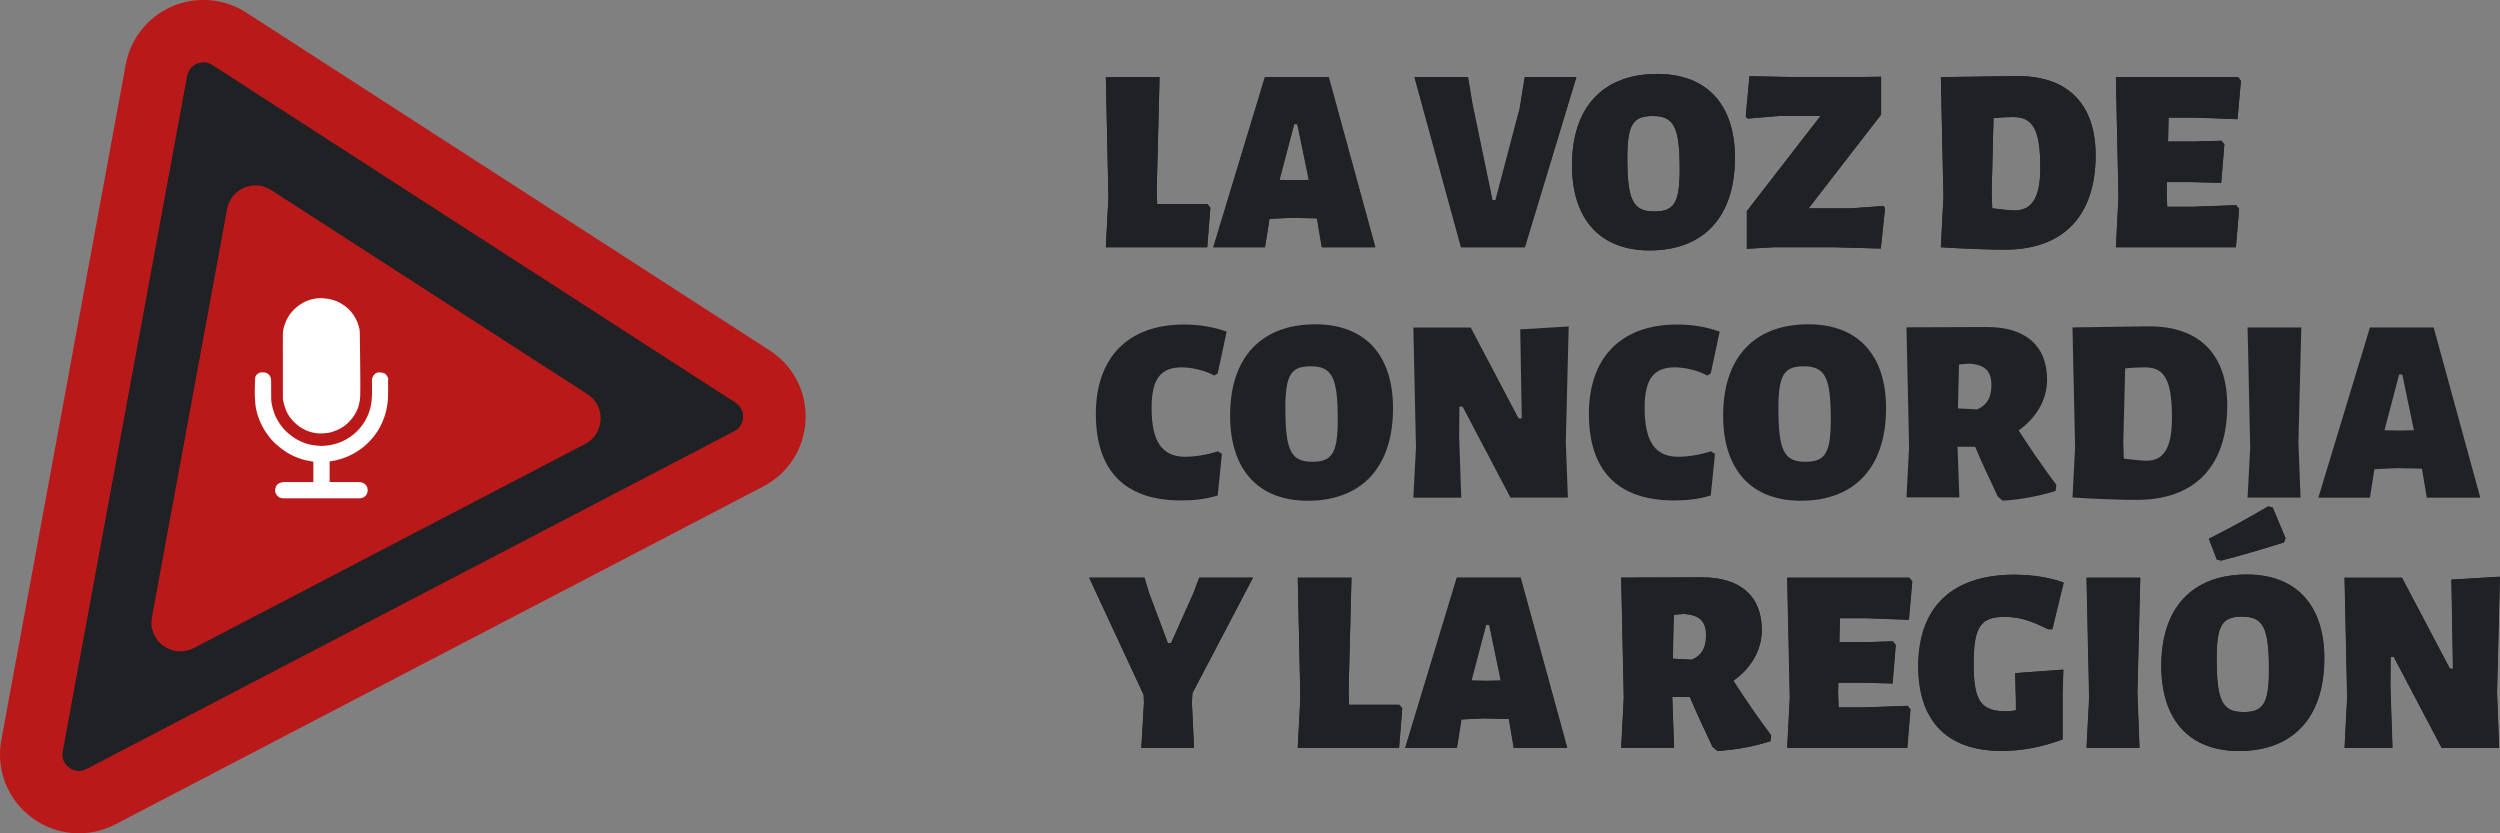 <svg xmlns="http://www.w3.org/2000/svg" width="252" height="84" viewBox="0 0 252 84" fill="none"><rect x="0" y="0" width="252" height="84" fill="#808080" stroke="none"/><g clip-path="url(#clip0_1_57)"><path d="M20.715 3.085L37.896 13.111L72.188 36.873L78.539 40.277L72.096 47.524L15.257 77.71L5.045 80.447V60.55L15.257 4.999L20.715 3.085Z" fill="#1F2125"></path><path d="M7.955 84C6.294 84 4.641 83.475 3.235 82.44C0.766 80.617 -0.419 77.618 0.134 74.604L12.674 6.509C13.157 3.893 14.902 1.702 17.351 0.645C19.792 -0.405 22.581 -0.178 24.824 1.269L77.567 35.313C79.973 36.866 81.329 39.496 81.201 42.354C81.066 45.212 79.476 47.708 76.936 49.034L11.645 83.085C10.474 83.695 9.211 84 7.955 84ZM20.516 6.282C20.232 6.282 19.998 6.36 19.842 6.424C19.593 6.53 19.012 6.864 18.863 7.651L6.322 75.739C6.152 76.66 6.72 77.192 6.968 77.377C7.217 77.561 7.898 77.944 8.728 77.511L74.012 43.468C74.778 43.07 74.892 42.354 74.906 42.071C74.92 41.787 74.87 41.064 74.147 40.596L21.403 6.552C21.084 6.346 20.779 6.282 20.516 6.282Z" fill="#BA1919"></path><path d="M59.208 39.731L27.329 19.153C25.59 18.032 23.262 19.032 22.893 21.067L15.314 62.224C14.874 64.606 17.372 66.443 19.523 65.329L58.981 44.751C60.954 43.723 61.088 40.943 59.215 39.731" fill="#BA1919"></path><path d="M121.681 24.925H111.469L111.731 19.89L111.469 7.779H116.883L116.592 19.366L116.649 20.585H121.716L122.007 20.954L121.688 24.932L121.681 24.925Z" fill="#1F2125"></path><path d="M133.227 24.925L132.752 22.088L132.723 22.011L130.126 21.954L127.947 22.06L127.493 24.925H122.291L127.493 7.772H133.916L138.614 24.925H133.227ZM130.758 12.516H130.438L128.955 18.139L130.438 18.167L131.921 18.139L130.758 12.516Z" fill="#1F2125"></path><path d="M147.265 24.925L142.567 7.772H147.953L148.429 10.608L150.416 20.181H150.735L153.176 10.927L153.68 7.772H158.882L153.68 24.925H147.258H147.265Z" fill="#1F2125"></path><path d="M174.885 15.905C174.885 21.84 171.756 25.237 166.291 25.237C161.302 25.237 158.463 22.11 158.463 16.65C158.463 10.793 161.593 7.453 167.058 7.453C172.047 7.453 174.885 10.53 174.885 15.905ZM164.034 15.934C164.034 20.231 164.616 21.316 166.767 21.316C168.754 21.316 169.314 20.443 169.314 17.047C169.314 12.778 168.733 11.693 166.582 11.693C164.595 11.693 164.034 12.565 164.034 15.934Z" fill="#1F2125"></path><path d="M182.316 20.997H186.588L189.853 20.755L190.009 20.997L189.583 25.052L184.864 24.918H178.76L176.078 25.074V21.28L183.508 11.686H179.342L176.156 11.948L175.971 11.736L176.34 7.68L180.322 7.758H187.589L189.604 7.729V11.544L182.309 20.982L182.316 20.997Z" fill="#1F2125"></path><path d="M203.386 7.665C208.453 7.665 211.242 10.502 211.242 15.643C211.242 21.769 207.978 25.159 202.116 25.159C200.391 25.159 197.709 25.052 195.644 24.918L195.906 19.883L195.644 7.772L203.393 7.665H203.386ZM205.664 16.94C205.664 13.097 204.947 11.799 202.932 11.799C202.428 11.799 201.683 11.828 200.945 11.906L200.76 19.351L200.81 20.997C201.605 21.103 202.563 21.209 203.116 21.209C204.685 21.209 205.664 20.124 205.664 16.94Z" fill="#1F2125"></path><path d="M225.698 21.053L225.379 24.925H213.279L213.542 19.89L213.279 7.779H225.592L225.883 8.148L225.535 12.019L221.32 11.863H218.587L218.538 14.274H221.164L223.924 14.196L224.215 14.565L223.896 18.437L220.816 18.359H218.424L218.396 19.366L218.453 20.848H221L225.407 20.692L225.698 21.06V21.053Z" fill="#1F2125"></path><path d="M122 20.947L121.709 20.571H116.642L116.592 19.351L116.883 7.765H111.469L111.731 19.883L111.469 24.925H121.688L122 20.947Z" fill="#1F2125"></path><path d="M131.95 18.132L130.467 18.16L128.983 18.132L130.467 12.508H130.786L131.957 18.132H131.95ZM138.642 24.925L133.944 7.772H127.521L122.32 24.925H127.521L127.976 22.06L130.154 21.954L132.752 22.011L132.78 22.088L133.256 24.925H138.642Z" fill="#1F2125"></path><path d="M153.716 24.925L158.911 7.765H153.716L153.212 10.92L150.771 20.174H150.451L148.457 10.601L147.982 7.765H142.595L147.293 24.925H153.716Z" fill="#1F2125"></path><path d="M166.582 11.693C168.733 11.693 169.314 12.778 169.314 17.047C169.314 20.443 168.754 21.316 166.767 21.316C164.616 21.316 164.034 20.231 164.034 15.934C164.034 12.565 164.588 11.693 166.582 11.693ZM167.058 7.453C161.593 7.453 158.456 10.793 158.456 16.657C158.456 22.117 161.295 25.244 166.284 25.244C171.749 25.244 174.878 21.847 174.878 15.912C174.878 10.53 172.04 7.453 167.051 7.453H167.058Z" fill="#1F2125"></path><path d="M189.618 11.558V7.743L187.596 7.765H180.329L176.347 7.687L175.978 11.743L176.163 11.955L179.342 11.693H183.508L176.085 21.287V25.081L178.76 24.925H184.864L189.59 25.052L190.016 20.997L189.853 20.762L186.588 20.997H182.316L189.618 11.558Z" fill="#1F2125"></path><path d="M203.124 21.209C202.563 21.209 201.612 21.103 200.817 20.996L200.76 19.351L200.945 11.899C201.69 11.821 202.428 11.792 202.932 11.792C204.947 11.792 205.664 13.09 205.664 16.933C205.664 20.117 204.685 21.202 203.117 21.202L203.124 21.209ZM195.636 7.765L195.899 19.883L195.636 24.925C197.709 25.06 200.384 25.166 202.109 25.166C207.971 25.166 211.235 21.769 211.235 15.65C211.235 10.509 208.453 7.672 203.379 7.672L195.629 7.779L195.636 7.765Z" fill="#1F2125"></path><path d="M225.407 20.677L221.007 20.84H218.46L218.403 19.351L218.431 18.344H220.823L223.896 18.43L224.215 14.558L223.924 14.182L221.164 14.26H218.538L218.595 11.849H221.327L225.542 12.012L225.89 8.14L225.599 7.765H213.286L213.549 19.883L213.286 24.925H225.386L225.706 21.053L225.407 20.677Z" fill="#1F2125"></path><path d="M123.647 33.427L122.745 37.639L122.398 37.852C121.468 37.348 120.141 37.029 119.133 37.029C117.011 37.029 116.081 38.171 116.081 41.114C116.081 44.532 117.146 46.042 119.481 46.042C120.439 46.042 121.787 45.829 122.745 45.489L123.171 45.751L122.745 49.942C121.496 50.339 120.226 50.445 119.055 50.445C113.299 50.445 110.461 47.368 110.461 41.723C110.461 36.079 113.669 32.711 119.346 32.711C120.936 32.711 122.369 32.973 123.647 33.427Z" fill="#1F2125"></path><path d="M140.416 41.142C140.416 47.077 137.287 50.474 131.822 50.474C126.833 50.474 123.994 47.347 123.994 41.886C123.994 36.029 127.124 32.69 132.589 32.69C137.578 32.69 140.416 35.767 140.416 41.142ZM129.565 41.163C129.565 45.46 130.147 46.545 132.298 46.545C134.285 46.545 134.845 45.673 134.845 42.276C134.845 38.008 134.263 36.923 132.113 36.923C130.126 36.923 129.565 37.795 129.565 41.163Z" fill="#1F2125"></path><path d="M158.038 50.155H152.254L147.428 40.986H147.109L147.08 43.957L147.293 50.162H142.467L142.73 45.127L142.467 33.016H148.251L153.077 42.184H153.396L153.24 33.2L158.123 32.909L157.832 44.574L158.045 50.169L158.038 50.155Z" fill="#1F2125"></path><path d="M173.345 33.427L172.444 37.639L172.096 37.852C171.167 37.348 169.84 37.029 168.832 37.029C166.71 37.029 165.78 38.171 165.78 41.114C165.78 44.532 166.845 46.042 169.18 46.042C170.138 46.042 171.486 45.829 172.444 45.489L172.87 45.751L172.444 49.942C171.195 50.339 169.925 50.445 168.754 50.445C162.998 50.445 160.16 47.368 160.16 41.723C160.16 36.079 163.367 32.711 169.045 32.711C170.634 32.711 172.068 32.973 173.345 33.427Z" fill="#1F2125"></path><path d="M190.115 41.142C190.115 47.077 186.985 50.474 181.521 50.474C176.532 50.474 173.693 47.347 173.693 41.886C173.693 36.029 176.823 32.69 182.287 32.69C187.276 32.69 190.115 35.767 190.115 41.142ZM179.264 41.163C179.264 45.46 179.846 46.545 181.996 46.545C183.984 46.545 184.544 45.673 184.544 42.276C184.544 38.008 183.962 36.923 181.812 36.923C179.825 36.923 179.264 37.795 179.264 41.163Z" fill="#1F2125"></path><path d="M207.282 48.907L207.204 49.488C205.48 50.02 203.698 50.36 201.875 50.467L201.371 50.041C200.604 48.396 199.802 46.73 199.093 45.028H197.318L197.503 50.141H192.173L192.436 45.106L192.173 32.994L200.32 32.966C204.167 32.966 206.346 34.845 206.346 38.27C206.346 40.284 205.281 42.114 203.478 43.383C204.671 45.241 205.948 47.091 207.296 48.9L207.282 48.907ZM198.425 36.66L197.467 36.739L197.361 41.163L199.298 41.27C200.306 40.816 200.732 40.078 200.732 38.802C200.732 37.37 200.044 36.731 198.425 36.653V36.66Z" fill="#1F2125"></path><path d="M216.65 32.895C221.717 32.895 224.506 35.732 224.506 40.873C224.506 46.999 221.242 50.389 215.38 50.389C213.655 50.389 210.973 50.282 208.907 50.148L209.17 45.113L208.907 33.002L216.657 32.895H216.65ZM218.935 42.17C218.935 38.327 218.218 37.029 216.203 37.029C215.699 37.029 214.954 37.058 214.216 37.136L214.031 44.581L214.081 46.226C214.876 46.333 215.834 46.439 216.387 46.439C217.956 46.439 218.935 45.354 218.935 42.17Z" fill="#1F2125"></path><path d="M231.887 50.155H226.557L226.82 45.12L226.557 33.009H231.972L231.681 44.595L231.894 50.162L231.887 50.155Z" fill="#1F2125"></path><path d="M244.619 50.155L244.143 47.318L244.115 47.24L241.517 47.191L239.338 47.297L238.891 50.162H233.689L238.891 33.009H245.314L250.012 50.162H244.626L244.619 50.155ZM242.156 37.745H241.837L240.353 43.369L241.837 43.397L243.32 43.369L242.149 37.745H242.156Z" fill="#1F2125"></path><path d="M120.354 75.384H115.045L115.308 70.874L115.279 70.052L109.787 58.231H115.358L115.783 59.664L117.721 64.833H118.04L120.269 59.848L120.879 58.231H126.294L120.19 69.868L120.141 70.874L120.354 75.384Z" fill="#1F2125"></path><path d="M141.027 75.384H130.814L131.077 70.35L130.814 58.238H136.229L135.938 69.825L135.988 71.045H141.055L141.346 71.413L141.027 75.391V75.384Z" fill="#1F2125"></path><path d="M152.573 75.384L152.098 72.548L152.069 72.47L149.472 72.413L147.293 72.52L146.839 75.384H141.637L146.839 58.231H153.262L157.96 75.384H152.573ZM150.103 62.975H149.784L148.301 68.598L149.784 68.627L151.267 68.598L150.103 62.975Z" fill="#1F2125"></path><path d="M178.519 74.136L178.441 74.718C176.716 75.25 174.935 75.59 173.111 75.696L172.607 75.271C171.841 73.626 171.039 71.96 170.329 70.258H168.555L168.74 75.37H163.41L163.673 70.336L163.41 58.224L171.557 58.196C175.403 58.196 177.582 60.075 177.582 63.5C177.582 65.514 176.518 67.343 174.715 68.612C175.907 70.47 177.185 72.321 178.533 74.129L178.519 74.136ZM169.655 61.89L168.697 61.968L168.591 66.393L170.528 66.499C171.536 66.046 171.962 65.308 171.962 64.032C171.962 62.599 171.273 61.961 169.655 61.883V61.89Z" fill="#1F2125"></path><path d="M192.556 71.513L192.237 75.384H180.137L180.4 70.35L180.137 58.238H192.45L192.741 58.607L192.393 62.479L188.178 62.323H185.445L185.396 64.734H188.022L190.782 64.656L191.073 65.025L190.754 68.896L187.674 68.818H185.289L185.261 69.825L185.311 71.307H187.858L192.266 71.151L192.556 71.52V71.513Z" fill="#1F2125"></path><path d="M207.999 58.735L206.857 63.429H206.431C204.784 62.606 203.62 62.181 202.024 62.181C199.689 62.181 198.922 63.11 198.922 66.897C198.922 70.683 199.667 71.697 202.236 71.697C202.662 71.697 202.897 71.64 203.195 71.591V70.74L203.116 67.847L207.971 67.499L207.893 69.832V74.526C205.799 75.321 203.698 75.689 201.761 75.689C196.133 75.689 193.351 72.562 193.351 67.152C193.351 61.132 196.829 57.926 203.038 57.926C204.898 57.926 206.672 58.217 207.999 58.721V58.735Z" fill="#1F2125"></path><path d="M215.642 75.384H210.313L210.575 70.35L210.313 58.238H215.727L215.437 69.825L215.649 75.391L215.642 75.384Z" fill="#1F2125"></path><path d="M234.271 66.372C234.271 72.307 231.142 75.704 225.677 75.704C220.688 75.704 217.849 72.576 217.849 67.116C217.849 61.259 220.979 57.919 226.444 57.919C231.433 57.919 234.271 60.997 234.271 66.372ZM230.368 54.253L230.212 54.679C227.934 55.395 225.94 55.976 223.896 56.508L223.442 56.402L222.647 54.31C224.847 53.197 226.735 52.161 228.615 51.048L229.069 51.154L230.368 54.253ZM223.42 66.393C223.42 70.69 224.002 71.775 226.153 71.775C228.14 71.775 228.7 70.903 228.7 67.506C228.7 63.237 228.118 62.153 225.968 62.153C223.981 62.153 223.42 63.025 223.42 66.393Z" fill="#1F2125"></path><path d="M251.893 75.384H246.109L241.283 66.216H240.964L240.935 69.187L241.148 75.391H236.322L236.585 70.357L236.322 58.245H242.106L246.932 67.414H247.251L247.095 58.43L251.978 58.139L251.687 69.804L251.9 75.399L251.893 75.384Z" fill="#1F2125"></path><path d="M120.148 70.874L120.198 69.868L126.301 58.231H120.886L120.276 59.848L118.047 64.833H117.728L115.79 59.664L115.372 58.231H109.794L115.287 70.052L115.315 70.874L115.052 75.384H120.361L120.148 70.874Z" fill="#1F2125"></path><path d="M141.346 71.406L141.055 71.038H135.988L135.931 69.818L136.229 58.231H130.814L131.077 70.343L130.814 75.384H141.027L141.346 71.406Z" fill="#1F2125"></path><path d="M151.296 68.598L149.812 68.627L148.329 68.598L149.812 62.975H150.132L151.303 68.598H151.296ZM157.988 75.384L153.29 58.231H146.867L141.665 75.384H146.867L147.321 72.52L149.5 72.413L152.098 72.463L152.126 72.541L152.602 75.377H157.988V75.384Z" fill="#1F2125"></path><path d="M171.997 64.032C171.997 65.301 171.571 66.046 170.564 66.499L168.626 66.393L168.733 61.968L169.691 61.89C171.309 61.968 171.997 62.606 171.997 64.039V64.032ZM174.729 68.62C176.532 67.35 177.596 65.514 177.596 63.5C177.596 60.082 175.418 58.196 171.571 58.196L163.424 58.224L163.687 70.343L163.424 75.377H168.754L168.569 70.258H170.351C171.067 71.952 171.862 73.626 172.629 75.271L173.133 75.696C174.964 75.59 176.738 75.25 178.462 74.718L178.54 74.136C177.185 72.335 175.914 70.478 174.722 68.62H174.729Z" fill="#1F2125"></path><path d="M192.294 71.144L187.887 71.3H185.346L185.289 69.818L185.318 68.811H187.702L190.782 68.889L191.102 65.017L190.811 64.642L188.05 64.727H185.424L185.474 62.309H188.206L192.429 62.472L192.769 58.6L192.478 58.231H180.165L180.435 70.343L180.165 75.384H192.266L192.585 71.513L192.294 71.144Z" fill="#1F2125"></path><path d="M203.067 57.934C196.857 57.934 193.38 61.139 193.38 67.159C193.38 72.569 196.162 75.696 201.789 75.696C203.727 75.696 205.82 75.328 207.921 74.534V69.839L207.999 67.506L203.145 67.854L203.223 70.747V71.598C202.932 71.647 202.691 71.704 202.265 71.704C199.689 71.704 198.951 70.697 198.951 66.904C198.951 63.11 199.717 62.181 202.052 62.181C203.642 62.181 204.813 62.606 206.459 63.429H206.885L208.027 58.735C206.7 58.231 204.919 57.941 203.067 57.941V57.934Z" fill="#1F2125"></path><path d="M215.458 69.818L215.749 58.231H210.341L210.604 70.343L210.341 75.384H215.671L215.458 69.818Z" fill="#1F2125"></path><path d="M225.997 62.153C228.147 62.153 228.729 63.237 228.729 67.506C228.729 70.903 228.168 71.775 226.181 71.775C224.031 71.775 223.449 70.69 223.449 66.393C223.449 63.025 224.009 62.153 225.997 62.153ZM226.472 57.912C221.007 57.912 217.878 61.252 217.878 67.109C217.878 72.569 220.717 75.696 225.706 75.696C231.17 75.696 234.3 72.3 234.3 66.365C234.3 60.983 231.461 57.905 226.472 57.905V57.912ZM229.098 51.147L228.644 51.041C226.763 52.154 224.875 53.19 222.675 54.303L223.47 56.395L223.917 56.501C225.961 55.969 227.948 55.388 230.233 54.672L230.389 54.246L229.091 51.147H229.098Z" fill="#1F2125"></path><path d="M251.708 69.79L251.999 58.125L247.117 58.416L247.273 67.4H246.96L242.128 58.231H236.344L236.606 70.343L236.344 75.384H241.169L240.964 69.18L240.985 66.209H241.304L246.137 75.384H251.921L251.708 69.79Z" fill="#1F2125"></path><path d="M28.514 36.866C28.514 37.838 28.514 38.809 28.514 39.781C28.514 39.979 28.5 40.185 28.542 40.383C28.613 40.709 28.706 41.043 28.833 41.355C28.982 41.73 29.202 42.064 29.472 42.362C29.77 42.688 30.097 42.971 30.48 43.191C30.955 43.468 31.473 43.631 32.02 43.681C32.29 43.709 32.573 43.681 32.843 43.659C33.198 43.638 33.524 43.532 33.851 43.404C34.617 43.106 35.221 42.596 35.675 41.915C36.108 41.277 36.299 40.56 36.313 39.795C36.328 39.036 36.321 38.284 36.313 37.526C36.299 36.171 36.292 34.81 36.264 33.455C36.264 33.221 36.2 32.98 36.122 32.753C35.902 32.087 35.54 31.505 35.001 31.037C34.589 30.676 34.128 30.406 33.602 30.243C33.326 30.158 33.042 30.101 32.751 30.08C32.375 30.045 32.006 30.045 31.637 30.123C31.246 30.208 30.87 30.328 30.515 30.534C30.082 30.782 29.706 31.094 29.387 31.47C29.117 31.789 28.912 32.151 28.762 32.541C28.62 32.902 28.514 33.271 28.514 33.661C28.5 34.732 28.514 35.795 28.514 36.866ZM30.679 40.199C30.679 40.199 30.714 40.234 30.735 40.256C30.728 40.291 30.714 40.327 30.707 40.362C30.693 40.348 30.672 40.327 30.657 40.312C30.679 40.327 30.693 40.348 30.707 40.362C30.714 40.327 30.721 40.291 30.735 40.256C30.721 40.234 30.7 40.22 30.679 40.199ZM30.601 40.49C30.601 40.49 30.551 40.525 30.523 40.539C30.551 40.525 30.579 40.504 30.601 40.49ZM30.523 40.546C30.586 40.56 30.657 40.568 30.721 40.582C30.657 40.568 30.586 40.553 30.523 40.546ZM30.764 40.369C30.764 40.369 30.771 40.362 30.778 40.355C30.778 40.355 30.771 40.362 30.764 40.369ZM31.445 40.568C31.445 40.568 31.445 40.589 31.445 40.596C31.445 40.582 31.445 40.575 31.445 40.568ZM31.211 40.199C31.211 40.199 31.225 40.199 31.232 40.199C31.225 40.199 31.218 40.199 31.211 40.199ZM31.495 40.603C31.495 40.603 31.495 40.624 31.495 40.639C31.495 40.624 31.495 40.617 31.495 40.603ZM32.361 40.66C32.361 40.66 32.361 40.681 32.361 40.688C32.361 40.681 32.361 40.667 32.361 40.66ZM33.801 40.199C33.801 40.199 33.78 40.185 33.773 40.178C33.78 40.185 33.794 40.192 33.801 40.199ZM33.986 39.986C33.986 39.986 33.971 40.022 33.957 40.036C33.964 40.022 33.971 40 33.986 39.986ZM33.666 40.624C33.666 40.624 33.666 40.639 33.673 40.646C33.673 40.646 33.673 40.631 33.666 40.624ZM33.723 40.702C33.723 40.702 33.752 40.702 33.759 40.702C33.744 40.702 33.73 40.702 33.723 40.702ZM34.206 40.334C34.206 40.334 34.22 40.348 34.227 40.355C34.22 40.348 34.213 40.341 34.206 40.334ZM35.228 40.695C35.228 40.695 35.206 40.702 35.199 40.702C35.206 40.702 35.221 40.702 35.228 40.695ZM34.738 40.334C34.738 40.334 34.745 40.334 34.745 40.341C34.745 40.341 34.745 40.341 34.738 40.334C34.738 40.334 34.731 40.334 34.724 40.327C34.724 40.327 34.731 40.334 34.738 40.334ZM34.71 40.312C34.71 40.327 34.71 40.348 34.71 40.369C34.71 40.355 34.71 40.334 34.71 40.312ZM34.639 40.227C34.532 40.234 34.426 40.241 34.326 40.248C34.27 40.213 34.22 40.192 34.177 40.192C34.149 40.192 34.128 40.192 34.106 40.213C34.128 40.199 34.149 40.192 34.177 40.192C34.22 40.192 34.27 40.213 34.326 40.248C34.433 40.241 34.539 40.234 34.639 40.227ZM30.707 40.199C30.707 40.199 30.714 40.213 30.714 40.22C30.714 40.213 30.714 40.206 30.707 40.199ZM30.473 40.192C30.473 40.192 30.494 40.142 30.501 40.114C30.494 40.142 30.48 40.163 30.473 40.192ZM29.941 40.298C29.926 40.383 29.898 40.468 29.891 40.56C29.891 40.475 29.919 40.39 29.941 40.298Z" fill="white"></path><path d="M39.145 38.334C39.145 38.043 38.939 37.66 38.613 37.582C38.478 37.554 38.343 37.547 38.201 37.533C37.868 37.504 37.513 37.923 37.499 38.249C37.477 39.008 37.541 39.766 37.442 40.518C37.392 40.915 37.3 41.298 37.158 41.667C36.945 42.234 36.64 42.752 36.235 43.206C35.71 43.794 35.086 44.248 34.355 44.553C33.737 44.808 33.084 44.936 32.417 44.95C32.141 44.95 31.857 44.907 31.58 44.872C31.126 44.815 30.7 44.673 30.288 44.482C29.848 44.276 29.444 44.014 29.075 43.695C28.777 43.44 28.514 43.149 28.28 42.83C27.939 42.355 27.677 41.837 27.52 41.27C27.421 40.915 27.336 40.553 27.336 40.178C27.336 39.575 27.336 38.972 27.329 38.369C27.329 38.057 27.215 37.795 26.924 37.625C26.74 37.519 26.548 37.526 26.357 37.533C26.009 37.547 25.718 37.859 25.711 38.15C25.682 38.958 25.654 39.766 25.725 40.575C25.761 41.036 25.853 41.489 26.002 41.929C26.215 42.546 26.491 43.142 26.868 43.673C27.166 44.099 27.499 44.496 27.897 44.843C28.237 45.141 28.592 45.404 28.968 45.638C29.422 45.914 29.898 46.12 30.402 46.283C30.593 46.347 30.792 46.382 30.984 46.425C31.175 46.467 31.367 46.503 31.566 46.538C31.573 46.545 31.58 46.552 31.587 46.559C31.587 47.226 31.587 47.9 31.587 48.566C31.58 48.573 31.573 48.587 31.566 48.595C31.516 48.595 31.466 48.595 31.424 48.595C30.494 48.595 29.564 48.595 28.635 48.595C28.507 48.595 28.372 48.623 28.244 48.666C27.946 48.765 27.79 48.999 27.741 49.289C27.691 49.602 27.804 49.864 28.053 50.069C28.223 50.211 28.429 50.233 28.635 50.233C31.154 50.233 33.681 50.233 36.2 50.233C36.235 50.233 36.271 50.233 36.306 50.233C36.846 50.169 37.165 49.729 37.03 49.176C36.945 48.829 36.597 48.595 36.193 48.595C35.256 48.595 34.326 48.595 33.39 48.595H33.226V46.524L33.248 46.503C33.595 46.474 33.936 46.389 34.27 46.29C34.773 46.141 35.249 45.943 35.703 45.687C36.413 45.29 37.023 44.78 37.541 44.163C37.924 43.709 38.244 43.206 38.492 42.66C38.868 41.844 39.067 40.986 39.11 40.093C39.138 39.497 39.11 38.908 39.117 38.313" fill="white"></path></g><defs><clipPath id="clip0_1_57"><rect width="252" height="84" fill="white"></rect></clipPath></defs></svg>